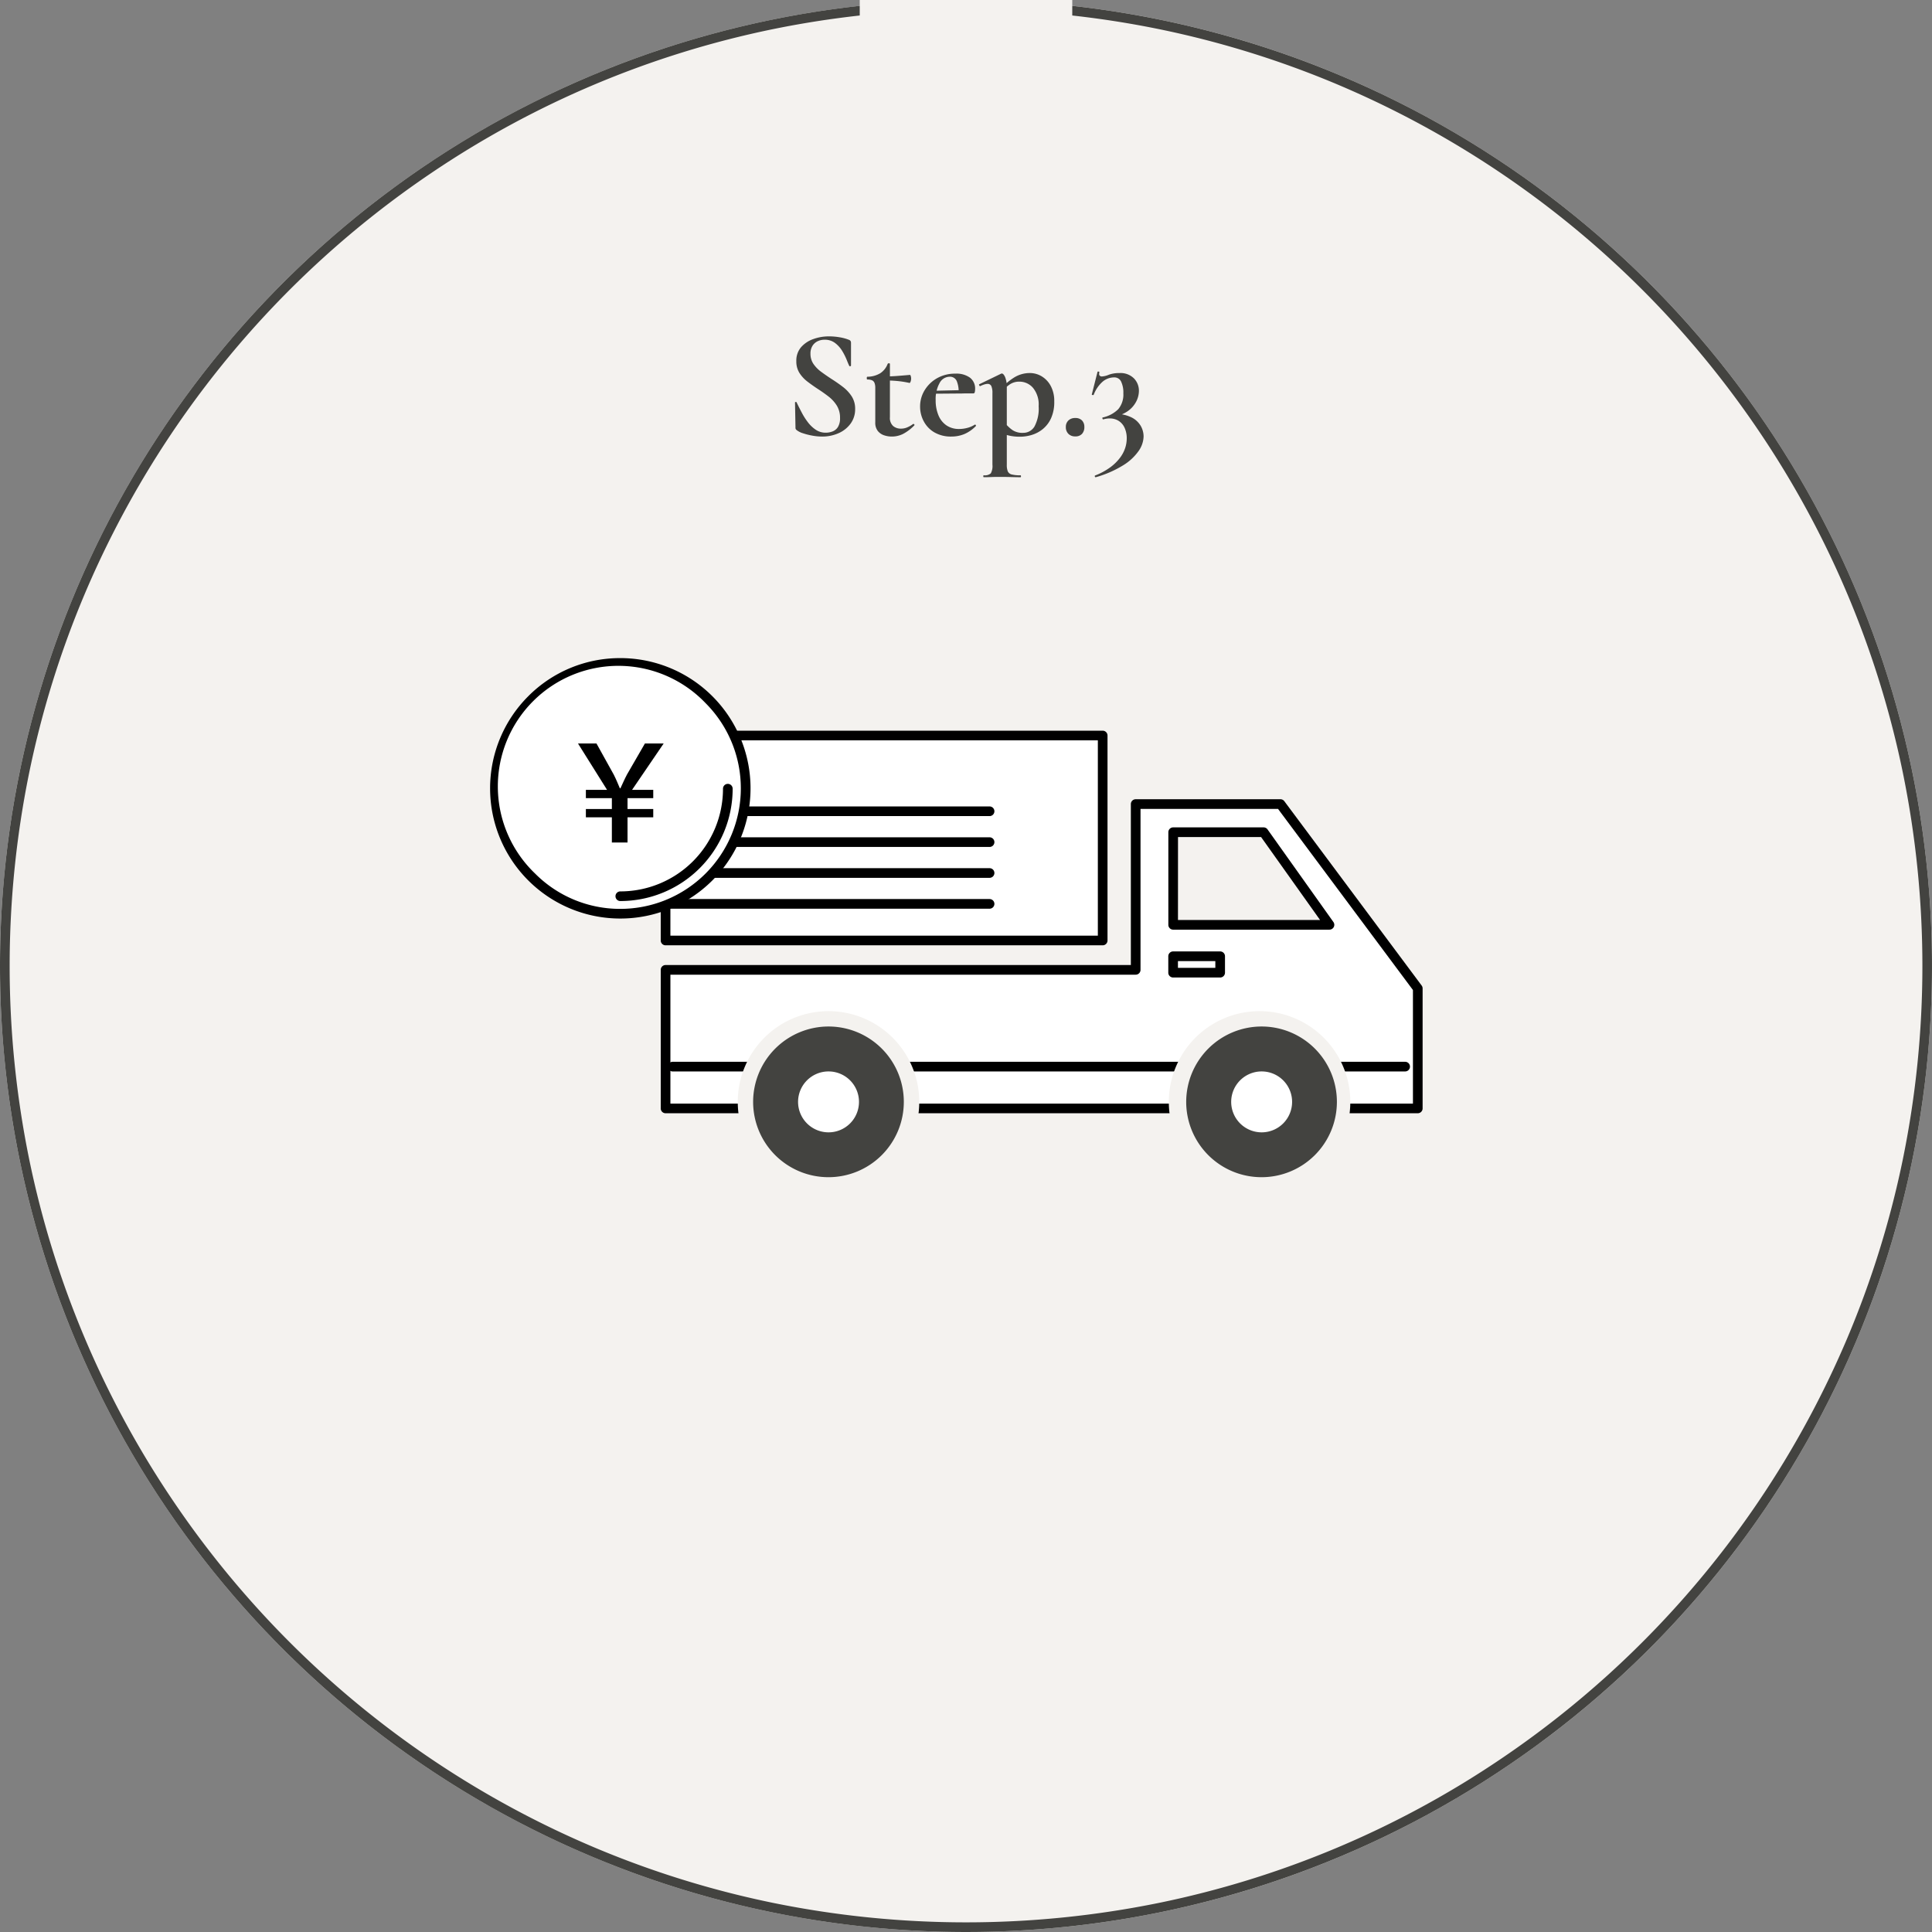 <svg xmlns="http://www.w3.org/2000/svg" xmlns:xlink="http://www.w3.org/1999/xlink" width="200" height="200" viewBox="0 0 200 200"><rect x="0" y="0" width="200" height="200" fill="#808080" stroke="none"/><defs><clipPath id="a"><rect width="100" height="70" transform="translate(1 -3.243)" fill="none" stroke="#434340" stroke-linecap="round" stroke-linejoin="round" stroke-width="1"/></clipPath></defs><g transform="translate(-123 -6017)"><circle cx="100" cy="100" r="100" transform="translate(123 6017)" fill="#f4f2ef"/><path d="M100,1A99.737,99.737,0,0,0,80.047,3.011a98.452,98.452,0,0,0-35.4,14.9A99.292,99.292,0,0,0,8.779,61.465,98.493,98.493,0,0,0,3.011,80.047a99.975,99.975,0,0,0,0,39.906,98.452,98.452,0,0,0,14.9,35.4,99.292,99.292,0,0,0,43.558,35.869,98.493,98.493,0,0,0,18.582,5.768,99.975,99.975,0,0,0,39.906,0,98.452,98.452,0,0,0,35.4-14.9,99.292,99.292,0,0,0,35.869-43.558,98.493,98.493,0,0,0,5.768-18.582,99.975,99.975,0,0,0,0-39.906,98.452,98.452,0,0,0-14.9-35.4A99.292,99.292,0,0,0,138.535,8.779a98.493,98.493,0,0,0-18.582-5.768A99.737,99.737,0,0,0,100,1m0-1A100,100,0,1,1,0,100,100,100,0,0,1,100,0Z" transform="translate(123 6017)" fill="#434340"/><path d="M-16.1-8.384a1.838,1.838,0,0,0,.312,1.064,3.412,3.412,0,0,0,.816.824q.5.368,1.064.736.608.384,1.16.808a3.946,3.946,0,0,1,.912.976,2.363,2.363,0,0,1,.36,1.32,2.5,2.5,0,0,1-.456,1.488,3.055,3.055,0,0,1-1.232,1,4.155,4.155,0,0,1-1.768.36,5.509,5.509,0,0,1-1-.1,6.757,6.757,0,0,1-.944-.24,1.988,1.988,0,0,1-.616-.3.7.7,0,0,1-.112-.1.313.313,0,0,1-.048-.2L-17.7-3.3q-.016-.08.072-.088t.1.056q.24.5.528,1.048a6.733,6.733,0,0,0,.648,1.016,3.389,3.389,0,0,0,.808.76,1.815,1.815,0,0,0,1.024.3,1.961,1.961,0,0,0,.7-.128A1.128,1.128,0,0,0-13.256-.8a1.707,1.707,0,0,0,.216-.928,2.376,2.376,0,0,0-.336-1.288,3.618,3.618,0,0,0-.864-.944q-.528-.408-1.1-.776-.56-.368-1.072-.76a3.472,3.472,0,0,1-.832-.9,2.207,2.207,0,0,1-.32-1.208,2.124,2.124,0,0,1,.5-1.464,3,3,0,0,1,1.28-.84,4.734,4.734,0,0,1,1.576-.272,6.471,6.471,0,0,1,1.152.1,4.35,4.35,0,0,1,.912.248.365.365,0,0,1,.2.144.388.388,0,0,1,.04.176v2.352q0,.048-.072.072a.081.081,0,0,1-.1-.024q-.1-.192-.272-.632a6.474,6.474,0,0,0-.464-.92,2.934,2.934,0,0,0-.736-.824,1.733,1.733,0,0,0-1.088-.344,1.638,1.638,0,0,0-.728.16,1.287,1.287,0,0,0-.528.472A1.475,1.475,0,0,0-16.1-8.384ZM-7.7.192A2.489,2.489,0,0,1-8.472.064a1.4,1.4,0,0,1-.656-.448,1.37,1.37,0,0,1-.264-.9V-4.832a1.408,1.408,0,0,0-.08-.528.494.494,0,0,0-.256-.272,1.181,1.181,0,0,0-.48-.08q-.064,0-.064-.144T-10.208-6A2.622,2.622,0,0,0-8.88-6.36a1.982,1.982,0,0,0,.768-.968.137.137,0,0,1,.136-.064q.1,0,.1.064v5.52A1.124,1.124,0,0,0-7.544-.9a1.224,1.224,0,0,0,.808.272,1.636,1.636,0,0,0,.7-.152A2.794,2.794,0,0,0-5.488-1.1q.048-.048.12.024t.008.12A4.622,4.622,0,0,1-6.5-.088,2.6,2.6,0,0,1-7.7.192Zm1.84-5.552a10.276,10.276,0,0,0-1.272-.2q-.616-.056-1.3-.056v-.416q.656,0,1.288-.048t1.352-.112q.032,0,.072.12a.831.831,0,0,1,.04.264.9.9,0,0,1-.056.312Q-5.792-5.344-5.856-5.36ZM-1.5.192A3.407,3.407,0,0,1-3.272-.24a2.878,2.878,0,0,1-1.1-1.144A3.192,3.192,0,0,1-4.752-2.9a3.2,3.2,0,0,1,.48-1.72,3.553,3.553,0,0,1,1.3-1.24A3.732,3.732,0,0,1-1.1-6.32,2.378,2.378,0,0,1,.416-5.9a1.407,1.407,0,0,1,.528,1.16,1.478,1.478,0,0,1-.032.32q-.032.144-.144.144H-.768a2.866,2.866,0,0,0-.176-1.24A.752.752,0,0,0-1.7-6a1.188,1.188,0,0,0-1.04.664,3.4,3.4,0,0,0-.4,1.768A3.955,3.955,0,0,0-2.848-2,2.322,2.322,0,0,0-2.016-.96,2.286,2.286,0,0,0-.7-.592,3.35,3.35,0,0,0,.12-.7,2.708,2.708,0,0,0,.912-1.04q.032-.032.088.032T1.024-.9a3.679,3.679,0,0,1-1.208.84A3.5,3.5,0,0,1-1.5.192ZM-3.7-4.24l-.016-.3,3.5-.08v.352ZM1.84,4.4q-.048,0-.048-.1t.048-.1A.932.932,0,0,0,2.568,4a1.578,1.578,0,0,0,.168-.9V-4.3a1.769,1.769,0,0,0-.112-.728.406.406,0,0,0-.4-.232,1.186,1.186,0,0,0-.32.056,2.517,2.517,0,0,0-.416.168q-.064.032-.112-.064T1.36-5.216l2.272-1.1a.178.178,0,0,1,.08-.016q.176,0,.344.384a2.852,2.852,0,0,1,.168,1.1V3.1a1.791,1.791,0,0,0,.1.688.591.591,0,0,0,.408.328,3.517,3.517,0,0,0,.912.088q.048,0,.048.1t-.048.1Q5.2,4.4,4.64,4.384T3.456,4.368q-.448,0-.872.016T1.84,4.4ZM5.6.208a5.069,5.069,0,0,1-1.064-.1,9.73,9.73,0,0,1-1.048-.3L4.048-1.2a3.846,3.846,0,0,0,.76.72,1.866,1.866,0,0,0,1.1.288A1.348,1.348,0,0,0,7.088-.848a3.916,3.916,0,0,0,.432-2.1,2.71,2.71,0,0,0-.592-1.912,1.848,1.848,0,0,0-1.392-.632,1.734,1.734,0,0,0-1.024.3,5.068,5.068,0,0,0-.848.768L3.5-4.608a6.094,6.094,0,0,1,1.56-1.36,3.094,3.094,0,0,1,1.528-.416A2.391,2.391,0,0,1,7.84-6.04a2.573,2.573,0,0,1,.936,1,3.285,3.285,0,0,1,.36,1.6,4.077,4.077,0,0,1-.328,1.728A3.088,3.088,0,0,1,7.952-.584,3.345,3.345,0,0,1,6.808.024,4.208,4.208,0,0,1,5.6.208ZM11.312.176A.962.962,0,0,1,10.6-.088.962.962,0,0,1,10.336-.8a.894.894,0,0,1,.264-.672.979.979,0,0,1,.712-.256.919.919,0,0,1,.7.256.943.943,0,0,1,.24.672,1.018,1.018,0,0,1-.24.712A.9.9,0,0,1,11.312.176ZM13.44,4.4q-.064.016-.1-.064t.024-.112a6.812,6.812,0,0,0,1.592-.864,4.842,4.842,0,0,0,1.008-1,3.476,3.476,0,0,0,.528-1.024A3.256,3.256,0,0,0,16.64.4a2.61,2.61,0,0,0-.216-1.1,1.658,1.658,0,0,0-.616-.728,1.713,1.713,0,0,0-.944-.256,2.154,2.154,0,0,0-.32.024,2.935,2.935,0,0,0-.336.072q-.048.016-.08-.08t.016-.112A3.276,3.276,0,0,0,15.76-2.64a2.354,2.354,0,0,0,.528-1.648A2.606,2.606,0,0,0,16.056-5.5a.759.759,0,0,0-.712-.432,1.846,1.846,0,0,0-1.216.456,3.42,3.42,0,0,0-.912,1.352q-.016.032-.112.016t-.08-.064l.592-2.336q.032-.048.12-.024t.072.056q-.064.272.032.36a.3.3,0,0,0,.208.088,2.163,2.163,0,0,0,.728-.176,3.047,3.047,0,0,1,1.1-.176,1.958,1.958,0,0,1,1.52.56A1.825,1.825,0,0,1,17.9-4.56a2.443,2.443,0,0,1-.288,1.144,2.765,2.765,0,0,1-.832.952,3.33,3.33,0,0,1-1.312.56l.016-.256a3.76,3.76,0,0,1,1.664.376,2.277,2.277,0,0,1,.936.864,2.212,2.212,0,0,1,.3,1.112,2.736,2.736,0,0,1-.52,1.5,5.392,5.392,0,0,1-1.616,1.488A11.1,11.1,0,0,1,13.44,4.4Z" transform="translate(223 6062)" fill="#434340"/><rect width="22" height="10" transform="translate(212 6017)" fill="#f4f2ef"/><g transform="translate(172 6080.243)" clip-path="url(#a)"><g transform="translate(-3.329 2.565)"><g transform="translate(23.228 10.333)"><rect width="45.25" height="21.217" fill="#fff"/><rect width="45.25" height="21.217" fill="#fff"/><path d="M0-.5H45.25a.5.5,0,0,1,.5.5V21.217a.5.5,0,0,1-.5.5H0a.5.5,0,0,1-.5-.5V0A.5.5,0,0,1,0-.5ZM44.75.5H.5V20.717H44.75Z"/><path d="M82.093,6.638H67.108V23.8H18.442V38.144H96.309V25.721Z" transform="translate(-18.441 0.458)" fill="#fff"/><path d="M67.108,6.138H82.093a.5.5,0,0,1,.4.2L96.71,25.422a.5.5,0,0,1,.1.3V38.144a.5.5,0,0,1-.5.5H18.442a.5.5,0,0,1-.5-.5V23.8a.5.5,0,0,1,.5-.5H66.608V6.638A.5.5,0,0,1,67.108,6.138Zm14.734,1H67.608V23.8a.5.5,0,0,1-.5.5H18.942V37.644H95.809V25.887Z" transform="translate(-18.441 0.458)"/><path d="M80.076,18.746,73.257,9.158H63.9v9.587Z" transform="translate(-11.352 0.851)" fill="#f4f2ef"/><path d="M80.076,19.246H63.9a.5.5,0,0,1-.5-.5V9.158a.5.5,0,0,1,.5-.5h9.361a.5.5,0,0,1,.407.21l6.819,9.587a.5.5,0,0,1-.407.79Zm-15.68-1H79.107L73,9.658H64.4Z" transform="translate(-11.352 0.851)"/><rect width="4.87" height="1.698" transform="translate(52.542 22.85)" fill="#fff"/><path d="M0-.5H4.87a.5.5,0,0,1,.5.5V1.7a.5.5,0,0,1-.5.5H0a.5.5,0,0,1-.5-.5V0A.5.5,0,0,1,0-.5ZM4.37.5H.5v.7H4.37Z" transform="translate(52.542 22.85)"/><line x2="33.541" transform="translate(0 7.841)" fill="#fff"/><path d="M33.541.5H0A.5.5,0,0,1-.5,0,.5.5,0,0,1,0-.5H33.541a.5.5,0,0,1,.5.5A.5.5,0,0,1,33.541.5Z" transform="translate(0 7.841)"/><line x2="33.541" transform="translate(0 11.036)" fill="#fff"/><path d="M33.541.5H0A.5.5,0,0,1-.5,0,.5.5,0,0,1,0-.5H33.541a.5.5,0,0,1,.5.5A.5.5,0,0,1,33.541.5Z" transform="translate(0 11.036)"/><line x2="33.541" transform="translate(0 14.232)" fill="#fff"/><path d="M33.541.5H0A.5.5,0,0,1-.5,0,.5.5,0,0,1,0-.5H33.541a.5.5,0,0,1,.5.5A.5.5,0,0,1,33.541.5Z" transform="translate(0 14.232)"/><line x2="75.832" transform="translate(0.729 34.275)" fill="#fff"/><path d="M75.832.5H0A.5.5,0,0,1-.5,0,.5.5,0,0,1,0-.5H75.832a.5.5,0,0,1,.5.5A.5.5,0,0,1,75.832.5Z" transform="translate(0.729 34.275)"/><line x2="33.541" transform="translate(0 17.428)" fill="#fff"/><path d="M33.541.5H0A.5.5,0,0,1-.5,0,.5.5,0,0,1,0-.5H33.541a.5.5,0,0,1,.5.5A.5.5,0,0,1,33.541.5Z" transform="translate(0 17.428)"/><g transform="translate(9.564 30.622)"><path d="M45.5,36.383A9.394,9.394,0,1,1,36.11,26.99,9.393,9.393,0,0,1,45.5,36.383Z" transform="translate(-28.802 -29.079)" fill="#f4f2ef"/><path d="M41.325,34.294a7.305,7.305,0,1,1-7.3-7.3A7.3,7.3,0,0,1,41.325,34.294Z" transform="translate(-26.715 -26.99)" fill="#434340"/><path d="M34.021,26.49a7.8,7.8,0,1,1-7.806,7.8A7.813,7.813,0,0,1,34.021,26.49Zm0,14.609a6.8,6.8,0,1,0-6.806-6.8A6.812,6.812,0,0,0,34.021,41.1Z" transform="translate(-26.715 -26.99)" fill="#434340"/><path d="M37.18,33.8a3.652,3.652,0,1,1-3.653-3.653A3.653,3.653,0,0,1,37.18,33.8Z" transform="translate(-26.223 -26.498)" fill="#fff"/><path d="M33.528,29.649A4.153,4.153,0,1,1,29.376,33.8,4.158,4.158,0,0,1,33.528,29.649Zm0,7.306A3.153,3.153,0,1,0,30.376,33.8,3.156,3.156,0,0,0,33.528,36.955Z" transform="translate(-26.223 -26.498)" fill="#434340"/></g><g transform="translate(54.399 30.622)"><path d="M45.5,36.383A9.394,9.394,0,1,1,36.11,26.99,9.393,9.393,0,0,1,45.5,36.383Z" transform="translate(-29.014 -29.079)" fill="#f4f2ef"/><path d="M80.113,34.294a7.305,7.305,0,1,1-7.3-7.3A7.3,7.3,0,0,1,80.113,34.294Z" transform="translate(-65.503 -26.99)" fill="#434340"/><path d="M72.809,26.49A7.8,7.8,0,1,1,65,34.294,7.813,7.813,0,0,1,72.809,26.49Zm0,14.609A6.8,6.8,0,1,0,66,34.294,6.812,6.812,0,0,0,72.809,41.1Z" transform="translate(-65.503 -26.99)" fill="#434340"/><path d="M75.967,33.8a3.652,3.652,0,1,1-3.653-3.653A3.653,3.653,0,0,1,75.967,33.8Z" transform="translate(-65.009 -26.498)" fill="#fff"/><path d="M72.315,29.649A4.153,4.153,0,1,1,68.163,33.8,4.158,4.158,0,0,1,72.315,29.649Zm0,7.306A3.153,3.153,0,1,0,69.163,33.8,3.156,3.156,0,0,0,72.315,36.955Z" transform="translate(-65.009 -26.498)" fill="#434340"/></g></g><g transform="translate(5.564 2.819)"><circle cx="12.98" cy="12.98" r="12.98" fill="#fff"/><path d="M12.98-.5a13.48,13.48,0,0,1,9.532,23.012A13.48,13.48,0,0,1,3.448,3.448,13.392,13.392,0,0,1,12.98-.5Zm0,25.96A12.48,12.48,0,0,0,21.8,4.155,12.48,12.48,0,1,0,4.155,21.8,12.4,12.4,0,0,0,12.98,25.46Z"/><path d="M11.729,48.132a.5.5,0,0,1,0-1A10.629,10.629,0,0,0,22.358,36.5a.5.5,0,0,1,1,0,11.629,11.629,0,0,1-11.63,11.63Z" transform="translate(1.251 -23.482)"/><path d="M11.446,42.7V40.092H8.756v-.859h2.69V38.109H8.756v-.86h2.191l-3.009-4.8H9.852l1.8,3.244c.264.527.416.916.623,1.4h.057c.207-.443.415-.927.679-1.428l1.858-3.216h1.941l-3.271,4.8H15.73v.86H13.068v1.124H15.73v.859H13.068V42.7Z" transform="translate(0.659 -24.113)"/></g></g></g></g></svg>